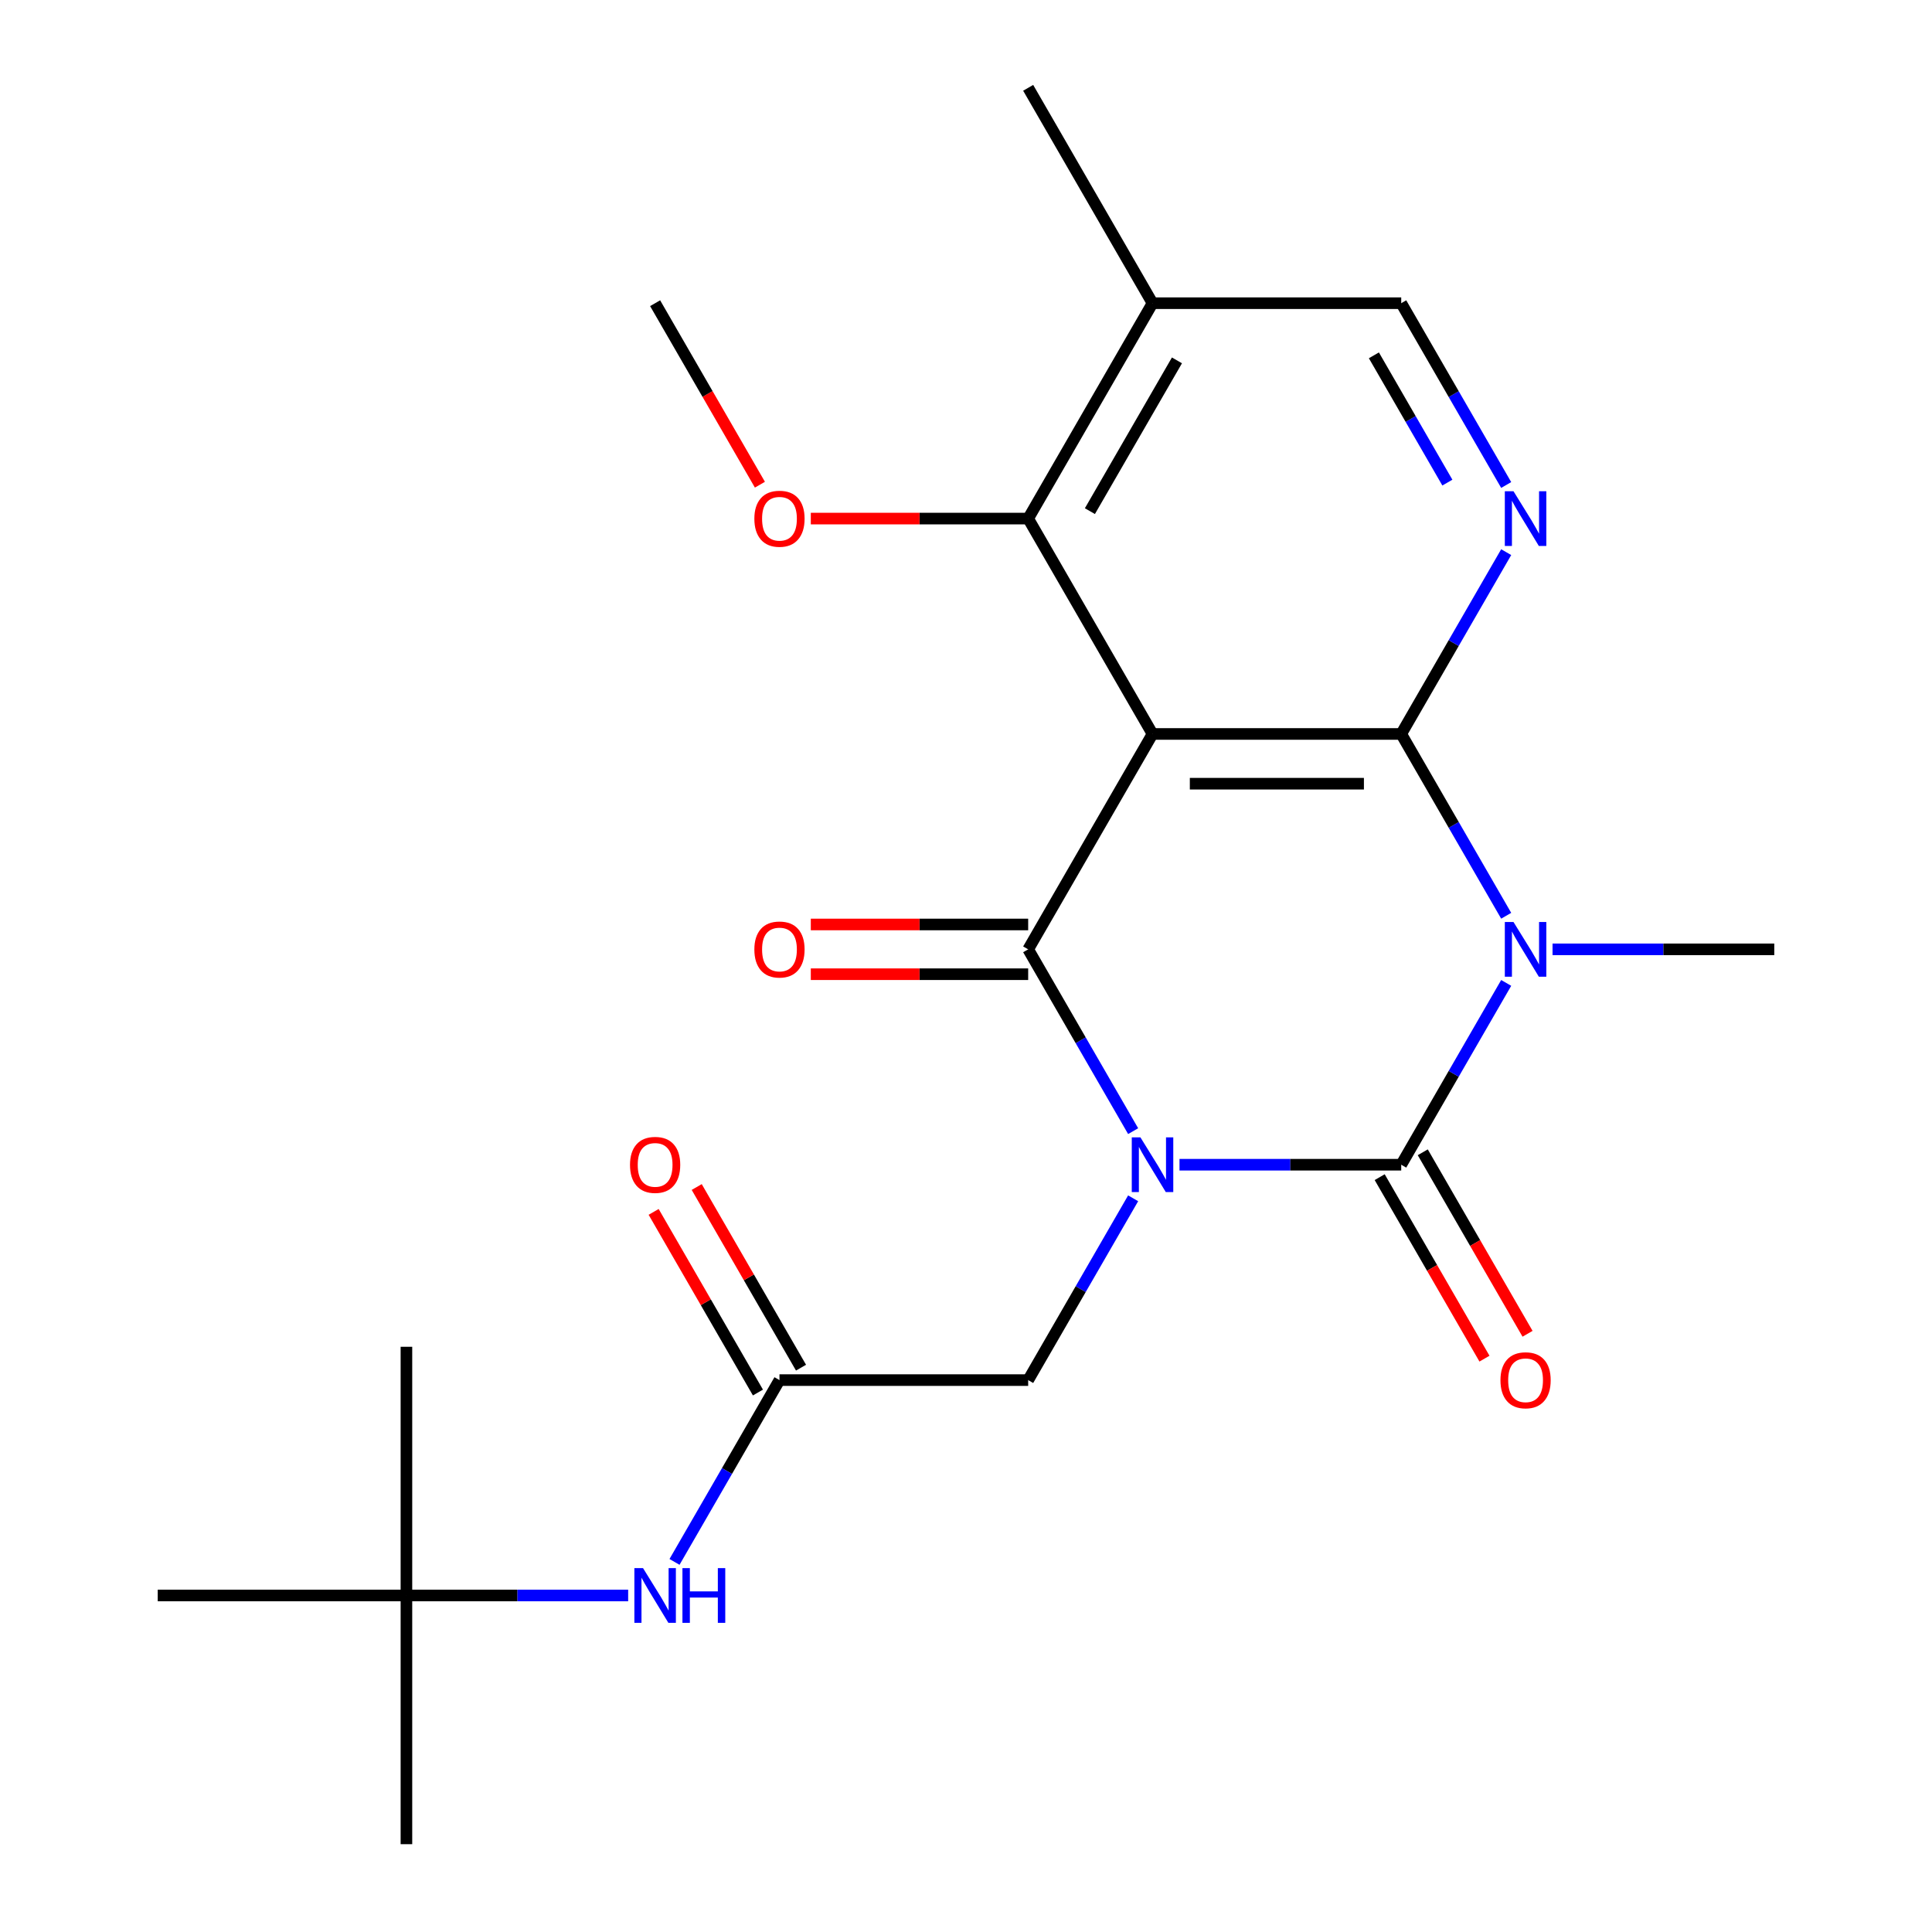 <?xml version='1.0' encoding='iso-8859-1'?>
<svg version='1.1' baseProfile='full'
              xmlns='http://www.w3.org/2000/svg'
                      xmlns:rdkit='http://www.rdkit.org/xml'
                      xmlns:xlink='http://www.w3.org/1999/xlink'
                  xml:space='preserve'
width='1000px' height='1000px' viewBox='0 0 1000 1000'>
<!-- END OF HEADER -->
<rect style='opacity:1.0;fill:#FFFFFF;stroke:none' width='1000' height='1000' x='0' y='0'> </rect>
<path class='bond-0' d='M 610.503,602.858 L 667.887,602.858' style='fill:none;fill-rule:evenodd;stroke:#0000FF;stroke-width:6px;stroke-linecap:butt;stroke-linejoin:miter;stroke-opacity:1' />
<path class='bond-0' d='M 667.887,602.858 L 725.272,602.858' style='fill:none;fill-rule:evenodd;stroke:#000000;stroke-width:6px;stroke-linecap:butt;stroke-linejoin:miter;stroke-opacity:1' />
<path class='bond-2' d='M 586.512,585.479 L 559.347,538.428' style='fill:none;fill-rule:evenodd;stroke:#0000FF;stroke-width:6px;stroke-linecap:butt;stroke-linejoin:miter;stroke-opacity:1' />
<path class='bond-2' d='M 559.347,538.428 L 532.182,491.377' style='fill:none;fill-rule:evenodd;stroke:#000000;stroke-width:6px;stroke-linecap:butt;stroke-linejoin:miter;stroke-opacity:1' />
<path class='bond-7' d='M 586.512,620.236 L 559.347,667.287' style='fill:none;fill-rule:evenodd;stroke:#0000FF;stroke-width:6px;stroke-linecap:butt;stroke-linejoin:miter;stroke-opacity:1' />
<path class='bond-7' d='M 559.347,667.287 L 532.182,714.338' style='fill:none;fill-rule:evenodd;stroke:#000000;stroke-width:6px;stroke-linecap:butt;stroke-linejoin:miter;stroke-opacity:1' />
<path class='bond-1' d='M 725.272,602.858 L 752.437,555.806' style='fill:none;fill-rule:evenodd;stroke:#000000;stroke-width:6px;stroke-linecap:butt;stroke-linejoin:miter;stroke-opacity:1' />
<path class='bond-1' d='M 752.437,555.806 L 779.602,508.755' style='fill:none;fill-rule:evenodd;stroke:#0000FF;stroke-width:6px;stroke-linecap:butt;stroke-linejoin:miter;stroke-opacity:1' />
<path class='bond-10' d='M 714.124,609.294 L 741.243,656.265' style='fill:none;fill-rule:evenodd;stroke:#000000;stroke-width:6px;stroke-linecap:butt;stroke-linejoin:miter;stroke-opacity:1' />
<path class='bond-10' d='M 741.243,656.265 L 768.361,703.236' style='fill:none;fill-rule:evenodd;stroke:#FF0000;stroke-width:6px;stroke-linecap:butt;stroke-linejoin:miter;stroke-opacity:1' />
<path class='bond-10' d='M 736.42,596.421 L 763.539,643.392' style='fill:none;fill-rule:evenodd;stroke:#000000;stroke-width:6px;stroke-linecap:butt;stroke-linejoin:miter;stroke-opacity:1' />
<path class='bond-10' d='M 763.539,643.392 L 790.657,690.364' style='fill:none;fill-rule:evenodd;stroke:#FF0000;stroke-width:6px;stroke-linecap:butt;stroke-linejoin:miter;stroke-opacity:1' />
<path class='bond-16' d='M 803.593,491.377 L 860.978,491.377' style='fill:none;fill-rule:evenodd;stroke:#0000FF;stroke-width:6px;stroke-linecap:butt;stroke-linejoin:miter;stroke-opacity:1' />
<path class='bond-16' d='M 860.978,491.377 L 918.362,491.377' style='fill:none;fill-rule:evenodd;stroke:#000000;stroke-width:6px;stroke-linecap:butt;stroke-linejoin:miter;stroke-opacity:1' />
<path class='bond-23' d='M 779.602,473.999 L 752.437,426.948' style='fill:none;fill-rule:evenodd;stroke:#0000FF;stroke-width:6px;stroke-linecap:butt;stroke-linejoin:miter;stroke-opacity:1' />
<path class='bond-23' d='M 752.437,426.948 L 725.272,379.896' style='fill:none;fill-rule:evenodd;stroke:#000000;stroke-width:6px;stroke-linecap:butt;stroke-linejoin:miter;stroke-opacity:1' />
<path class='bond-4' d='M 532.182,491.377 L 596.545,379.896' style='fill:none;fill-rule:evenodd;stroke:#000000;stroke-width:6px;stroke-linecap:butt;stroke-linejoin:miter;stroke-opacity:1' />
<path class='bond-11' d='M 532.182,478.504 L 475.927,478.504' style='fill:none;fill-rule:evenodd;stroke:#000000;stroke-width:6px;stroke-linecap:butt;stroke-linejoin:miter;stroke-opacity:1' />
<path class='bond-11' d='M 475.927,478.504 L 419.673,478.504' style='fill:none;fill-rule:evenodd;stroke:#FF0000;stroke-width:6px;stroke-linecap:butt;stroke-linejoin:miter;stroke-opacity:1' />
<path class='bond-11' d='M 532.182,504.25 L 475.927,504.25' style='fill:none;fill-rule:evenodd;stroke:#000000;stroke-width:6px;stroke-linecap:butt;stroke-linejoin:miter;stroke-opacity:1' />
<path class='bond-11' d='M 475.927,504.25 L 419.673,504.25' style='fill:none;fill-rule:evenodd;stroke:#FF0000;stroke-width:6px;stroke-linecap:butt;stroke-linejoin:miter;stroke-opacity:1' />
<path class='bond-3' d='M 725.272,379.896 L 596.545,379.896' style='fill:none;fill-rule:evenodd;stroke:#000000;stroke-width:6px;stroke-linecap:butt;stroke-linejoin:miter;stroke-opacity:1' />
<path class='bond-3' d='M 705.963,405.642 L 615.854,405.642' style='fill:none;fill-rule:evenodd;stroke:#000000;stroke-width:6px;stroke-linecap:butt;stroke-linejoin:miter;stroke-opacity:1' />
<path class='bond-5' d='M 725.272,379.896 L 752.437,332.845' style='fill:none;fill-rule:evenodd;stroke:#000000;stroke-width:6px;stroke-linecap:butt;stroke-linejoin:miter;stroke-opacity:1' />
<path class='bond-5' d='M 752.437,332.845 L 779.602,285.794' style='fill:none;fill-rule:evenodd;stroke:#0000FF;stroke-width:6px;stroke-linecap:butt;stroke-linejoin:miter;stroke-opacity:1' />
<path class='bond-6' d='M 596.545,379.896 L 532.182,268.416' style='fill:none;fill-rule:evenodd;stroke:#000000;stroke-width:6px;stroke-linecap:butt;stroke-linejoin:miter;stroke-opacity:1' />
<path class='bond-24' d='M 779.602,251.038 L 752.437,203.986' style='fill:none;fill-rule:evenodd;stroke:#0000FF;stroke-width:6px;stroke-linecap:butt;stroke-linejoin:miter;stroke-opacity:1' />
<path class='bond-24' d='M 752.437,203.986 L 725.272,156.935' style='fill:none;fill-rule:evenodd;stroke:#000000;stroke-width:6px;stroke-linecap:butt;stroke-linejoin:miter;stroke-opacity:1' />
<path class='bond-24' d='M 749.156,249.795 L 730.141,216.859' style='fill:none;fill-rule:evenodd;stroke:#0000FF;stroke-width:6px;stroke-linecap:butt;stroke-linejoin:miter;stroke-opacity:1' />
<path class='bond-24' d='M 730.141,216.859 L 711.125,183.923' style='fill:none;fill-rule:evenodd;stroke:#000000;stroke-width:6px;stroke-linecap:butt;stroke-linejoin:miter;stroke-opacity:1' />
<path class='bond-9' d='M 532.182,268.416 L 596.545,156.935' style='fill:none;fill-rule:evenodd;stroke:#000000;stroke-width:6px;stroke-linecap:butt;stroke-linejoin:miter;stroke-opacity:1' />
<path class='bond-9' d='M 564.132,264.566 L 609.187,186.53' style='fill:none;fill-rule:evenodd;stroke:#000000;stroke-width:6px;stroke-linecap:butt;stroke-linejoin:miter;stroke-opacity:1' />
<path class='bond-17' d='M 532.182,268.416 L 475.927,268.416' style='fill:none;fill-rule:evenodd;stroke:#000000;stroke-width:6px;stroke-linecap:butt;stroke-linejoin:miter;stroke-opacity:1' />
<path class='bond-17' d='M 475.927,268.416 L 419.673,268.416' style='fill:none;fill-rule:evenodd;stroke:#FF0000;stroke-width:6px;stroke-linecap:butt;stroke-linejoin:miter;stroke-opacity:1' />
<path class='bond-8' d='M 532.182,714.338 L 403.455,714.338' style='fill:none;fill-rule:evenodd;stroke:#000000;stroke-width:6px;stroke-linecap:butt;stroke-linejoin:miter;stroke-opacity:1' />
<path class='bond-12' d='M 403.455,714.338 L 376.29,761.389' style='fill:none;fill-rule:evenodd;stroke:#000000;stroke-width:6px;stroke-linecap:butt;stroke-linejoin:miter;stroke-opacity:1' />
<path class='bond-12' d='M 376.29,761.389 L 349.125,808.441' style='fill:none;fill-rule:evenodd;stroke:#0000FF;stroke-width:6px;stroke-linecap:butt;stroke-linejoin:miter;stroke-opacity:1' />
<path class='bond-14' d='M 414.603,707.902 L 387.611,661.151' style='fill:none;fill-rule:evenodd;stroke:#000000;stroke-width:6px;stroke-linecap:butt;stroke-linejoin:miter;stroke-opacity:1' />
<path class='bond-14' d='M 387.611,661.151 L 360.619,614.399' style='fill:none;fill-rule:evenodd;stroke:#FF0000;stroke-width:6px;stroke-linecap:butt;stroke-linejoin:miter;stroke-opacity:1' />
<path class='bond-14' d='M 392.307,720.774 L 365.315,674.023' style='fill:none;fill-rule:evenodd;stroke:#000000;stroke-width:6px;stroke-linecap:butt;stroke-linejoin:miter;stroke-opacity:1' />
<path class='bond-14' d='M 365.315,674.023 L 338.323,627.272' style='fill:none;fill-rule:evenodd;stroke:#FF0000;stroke-width:6px;stroke-linecap:butt;stroke-linejoin:miter;stroke-opacity:1' />
<path class='bond-13' d='M 596.545,156.935 L 725.272,156.935' style='fill:none;fill-rule:evenodd;stroke:#000000;stroke-width:6px;stroke-linecap:butt;stroke-linejoin:miter;stroke-opacity:1' />
<path class='bond-18' d='M 596.545,156.935 L 532.182,45.455' style='fill:none;fill-rule:evenodd;stroke:#000000;stroke-width:6px;stroke-linecap:butt;stroke-linejoin:miter;stroke-opacity:1' />
<path class='bond-15' d='M 325.133,825.819 L 267.749,825.819' style='fill:none;fill-rule:evenodd;stroke:#0000FF;stroke-width:6px;stroke-linecap:butt;stroke-linejoin:miter;stroke-opacity:1' />
<path class='bond-15' d='M 267.749,825.819 L 210.365,825.819' style='fill:none;fill-rule:evenodd;stroke:#000000;stroke-width:6px;stroke-linecap:butt;stroke-linejoin:miter;stroke-opacity:1' />
<path class='bond-19' d='M 210.365,825.819 L 210.365,954.545' style='fill:none;fill-rule:evenodd;stroke:#000000;stroke-width:6px;stroke-linecap:butt;stroke-linejoin:miter;stroke-opacity:1' />
<path class='bond-20' d='M 210.365,825.819 L 210.365,697.092' style='fill:none;fill-rule:evenodd;stroke:#000000;stroke-width:6px;stroke-linecap:butt;stroke-linejoin:miter;stroke-opacity:1' />
<path class='bond-21' d='M 210.365,825.819 L 81.638,825.819' style='fill:none;fill-rule:evenodd;stroke:#000000;stroke-width:6px;stroke-linecap:butt;stroke-linejoin:miter;stroke-opacity:1' />
<path class='bond-22' d='M 393.329,250.878 L 366.21,203.906' style='fill:none;fill-rule:evenodd;stroke:#FF0000;stroke-width:6px;stroke-linecap:butt;stroke-linejoin:miter;stroke-opacity:1' />
<path class='bond-22' d='M 366.21,203.906 L 339.092,156.935' style='fill:none;fill-rule:evenodd;stroke:#000000;stroke-width:6px;stroke-linecap:butt;stroke-linejoin:miter;stroke-opacity:1' />
<path  class='atom-0' d='M 590.285 588.698
L 599.565 603.698
Q 600.485 605.178, 601.965 607.858
Q 603.445 610.538, 603.525 610.698
L 603.525 588.698
L 607.285 588.698
L 607.285 617.018
L 603.405 617.018
L 593.445 600.618
Q 592.285 598.698, 591.045 596.498
Q 589.845 594.298, 589.485 593.618
L 589.485 617.018
L 585.805 617.018
L 585.805 588.698
L 590.285 588.698
' fill='#0000FF'/>
<path  class='atom-2' d='M 783.375 477.217
L 792.655 492.217
Q 793.575 493.697, 795.055 496.377
Q 796.535 499.057, 796.615 499.217
L 796.615 477.217
L 800.375 477.217
L 800.375 505.537
L 796.495 505.537
L 786.535 489.137
Q 785.375 487.217, 784.135 485.017
Q 782.935 482.817, 782.575 482.137
L 782.575 505.537
L 778.895 505.537
L 778.895 477.217
L 783.375 477.217
' fill='#0000FF'/>
<path  class='atom-6' d='M 783.375 254.256
L 792.655 269.256
Q 793.575 270.736, 795.055 273.416
Q 796.535 276.096, 796.615 276.256
L 796.615 254.256
L 800.375 254.256
L 800.375 282.576
L 796.495 282.576
L 786.535 266.176
Q 785.375 264.256, 784.135 262.056
Q 782.935 259.856, 782.575 259.176
L 782.575 282.576
L 778.895 282.576
L 778.895 254.256
L 783.375 254.256
' fill='#0000FF'/>
<path  class='atom-11' d='M 776.635 714.418
Q 776.635 707.618, 779.995 703.818
Q 783.355 700.018, 789.635 700.018
Q 795.915 700.018, 799.275 703.818
Q 802.635 707.618, 802.635 714.418
Q 802.635 721.298, 799.235 725.218
Q 795.835 729.098, 789.635 729.098
Q 783.395 729.098, 779.995 725.218
Q 776.635 721.338, 776.635 714.418
M 789.635 725.898
Q 793.955 725.898, 796.275 723.018
Q 798.635 720.098, 798.635 714.418
Q 798.635 708.858, 796.275 706.058
Q 793.955 703.218, 789.635 703.218
Q 785.315 703.218, 782.955 706.018
Q 780.635 708.818, 780.635 714.418
Q 780.635 720.138, 782.955 723.018
Q 785.315 725.898, 789.635 725.898
' fill='#FF0000'/>
<path  class='atom-12' d='M 390.455 491.457
Q 390.455 484.657, 393.815 480.857
Q 397.175 477.057, 403.455 477.057
Q 409.735 477.057, 413.095 480.857
Q 416.455 484.657, 416.455 491.457
Q 416.455 498.337, 413.055 502.257
Q 409.655 506.137, 403.455 506.137
Q 397.215 506.137, 393.815 502.257
Q 390.455 498.377, 390.455 491.457
M 403.455 502.937
Q 407.775 502.937, 410.095 500.057
Q 412.455 497.137, 412.455 491.457
Q 412.455 485.897, 410.095 483.097
Q 407.775 480.257, 403.455 480.257
Q 399.135 480.257, 396.775 483.057
Q 394.455 485.857, 394.455 491.457
Q 394.455 497.177, 396.775 500.057
Q 399.135 502.937, 403.455 502.937
' fill='#FF0000'/>
<path  class='atom-13' d='M 332.832 811.659
L 342.112 826.659
Q 343.032 828.139, 344.512 830.819
Q 345.992 833.499, 346.072 833.659
L 346.072 811.659
L 349.832 811.659
L 349.832 839.979
L 345.952 839.979
L 335.992 823.579
Q 334.832 821.659, 333.592 819.459
Q 332.392 817.259, 332.032 816.579
L 332.032 839.979
L 328.352 839.979
L 328.352 811.659
L 332.832 811.659
' fill='#0000FF'/>
<path  class='atom-13' d='M 353.232 811.659
L 357.072 811.659
L 357.072 823.699
L 371.552 823.699
L 371.552 811.659
L 375.392 811.659
L 375.392 839.979
L 371.552 839.979
L 371.552 826.899
L 357.072 826.899
L 357.072 839.979
L 353.232 839.979
L 353.232 811.659
' fill='#0000FF'/>
<path  class='atom-15' d='M 326.092 602.938
Q 326.092 596.138, 329.452 592.338
Q 332.812 588.538, 339.092 588.538
Q 345.372 588.538, 348.732 592.338
Q 352.092 596.138, 352.092 602.938
Q 352.092 609.818, 348.692 613.738
Q 345.292 617.618, 339.092 617.618
Q 332.852 617.618, 329.452 613.738
Q 326.092 609.858, 326.092 602.938
M 339.092 614.418
Q 343.412 614.418, 345.732 611.538
Q 348.092 608.618, 348.092 602.938
Q 348.092 597.378, 345.732 594.578
Q 343.412 591.738, 339.092 591.738
Q 334.772 591.738, 332.412 594.538
Q 330.092 597.338, 330.092 602.938
Q 330.092 608.658, 332.412 611.538
Q 334.772 614.418, 339.092 614.418
' fill='#FF0000'/>
<path  class='atom-18' d='M 390.455 268.496
Q 390.455 261.696, 393.815 257.896
Q 397.175 254.096, 403.455 254.096
Q 409.735 254.096, 413.095 257.896
Q 416.455 261.696, 416.455 268.496
Q 416.455 275.376, 413.055 279.296
Q 409.655 283.176, 403.455 283.176
Q 397.215 283.176, 393.815 279.296
Q 390.455 275.416, 390.455 268.496
M 403.455 279.976
Q 407.775 279.976, 410.095 277.096
Q 412.455 274.176, 412.455 268.496
Q 412.455 262.936, 410.095 260.136
Q 407.775 257.296, 403.455 257.296
Q 399.135 257.296, 396.775 260.096
Q 394.455 262.896, 394.455 268.496
Q 394.455 274.216, 396.775 277.096
Q 399.135 279.976, 403.455 279.976
' fill='#FF0000'/>
</svg>
